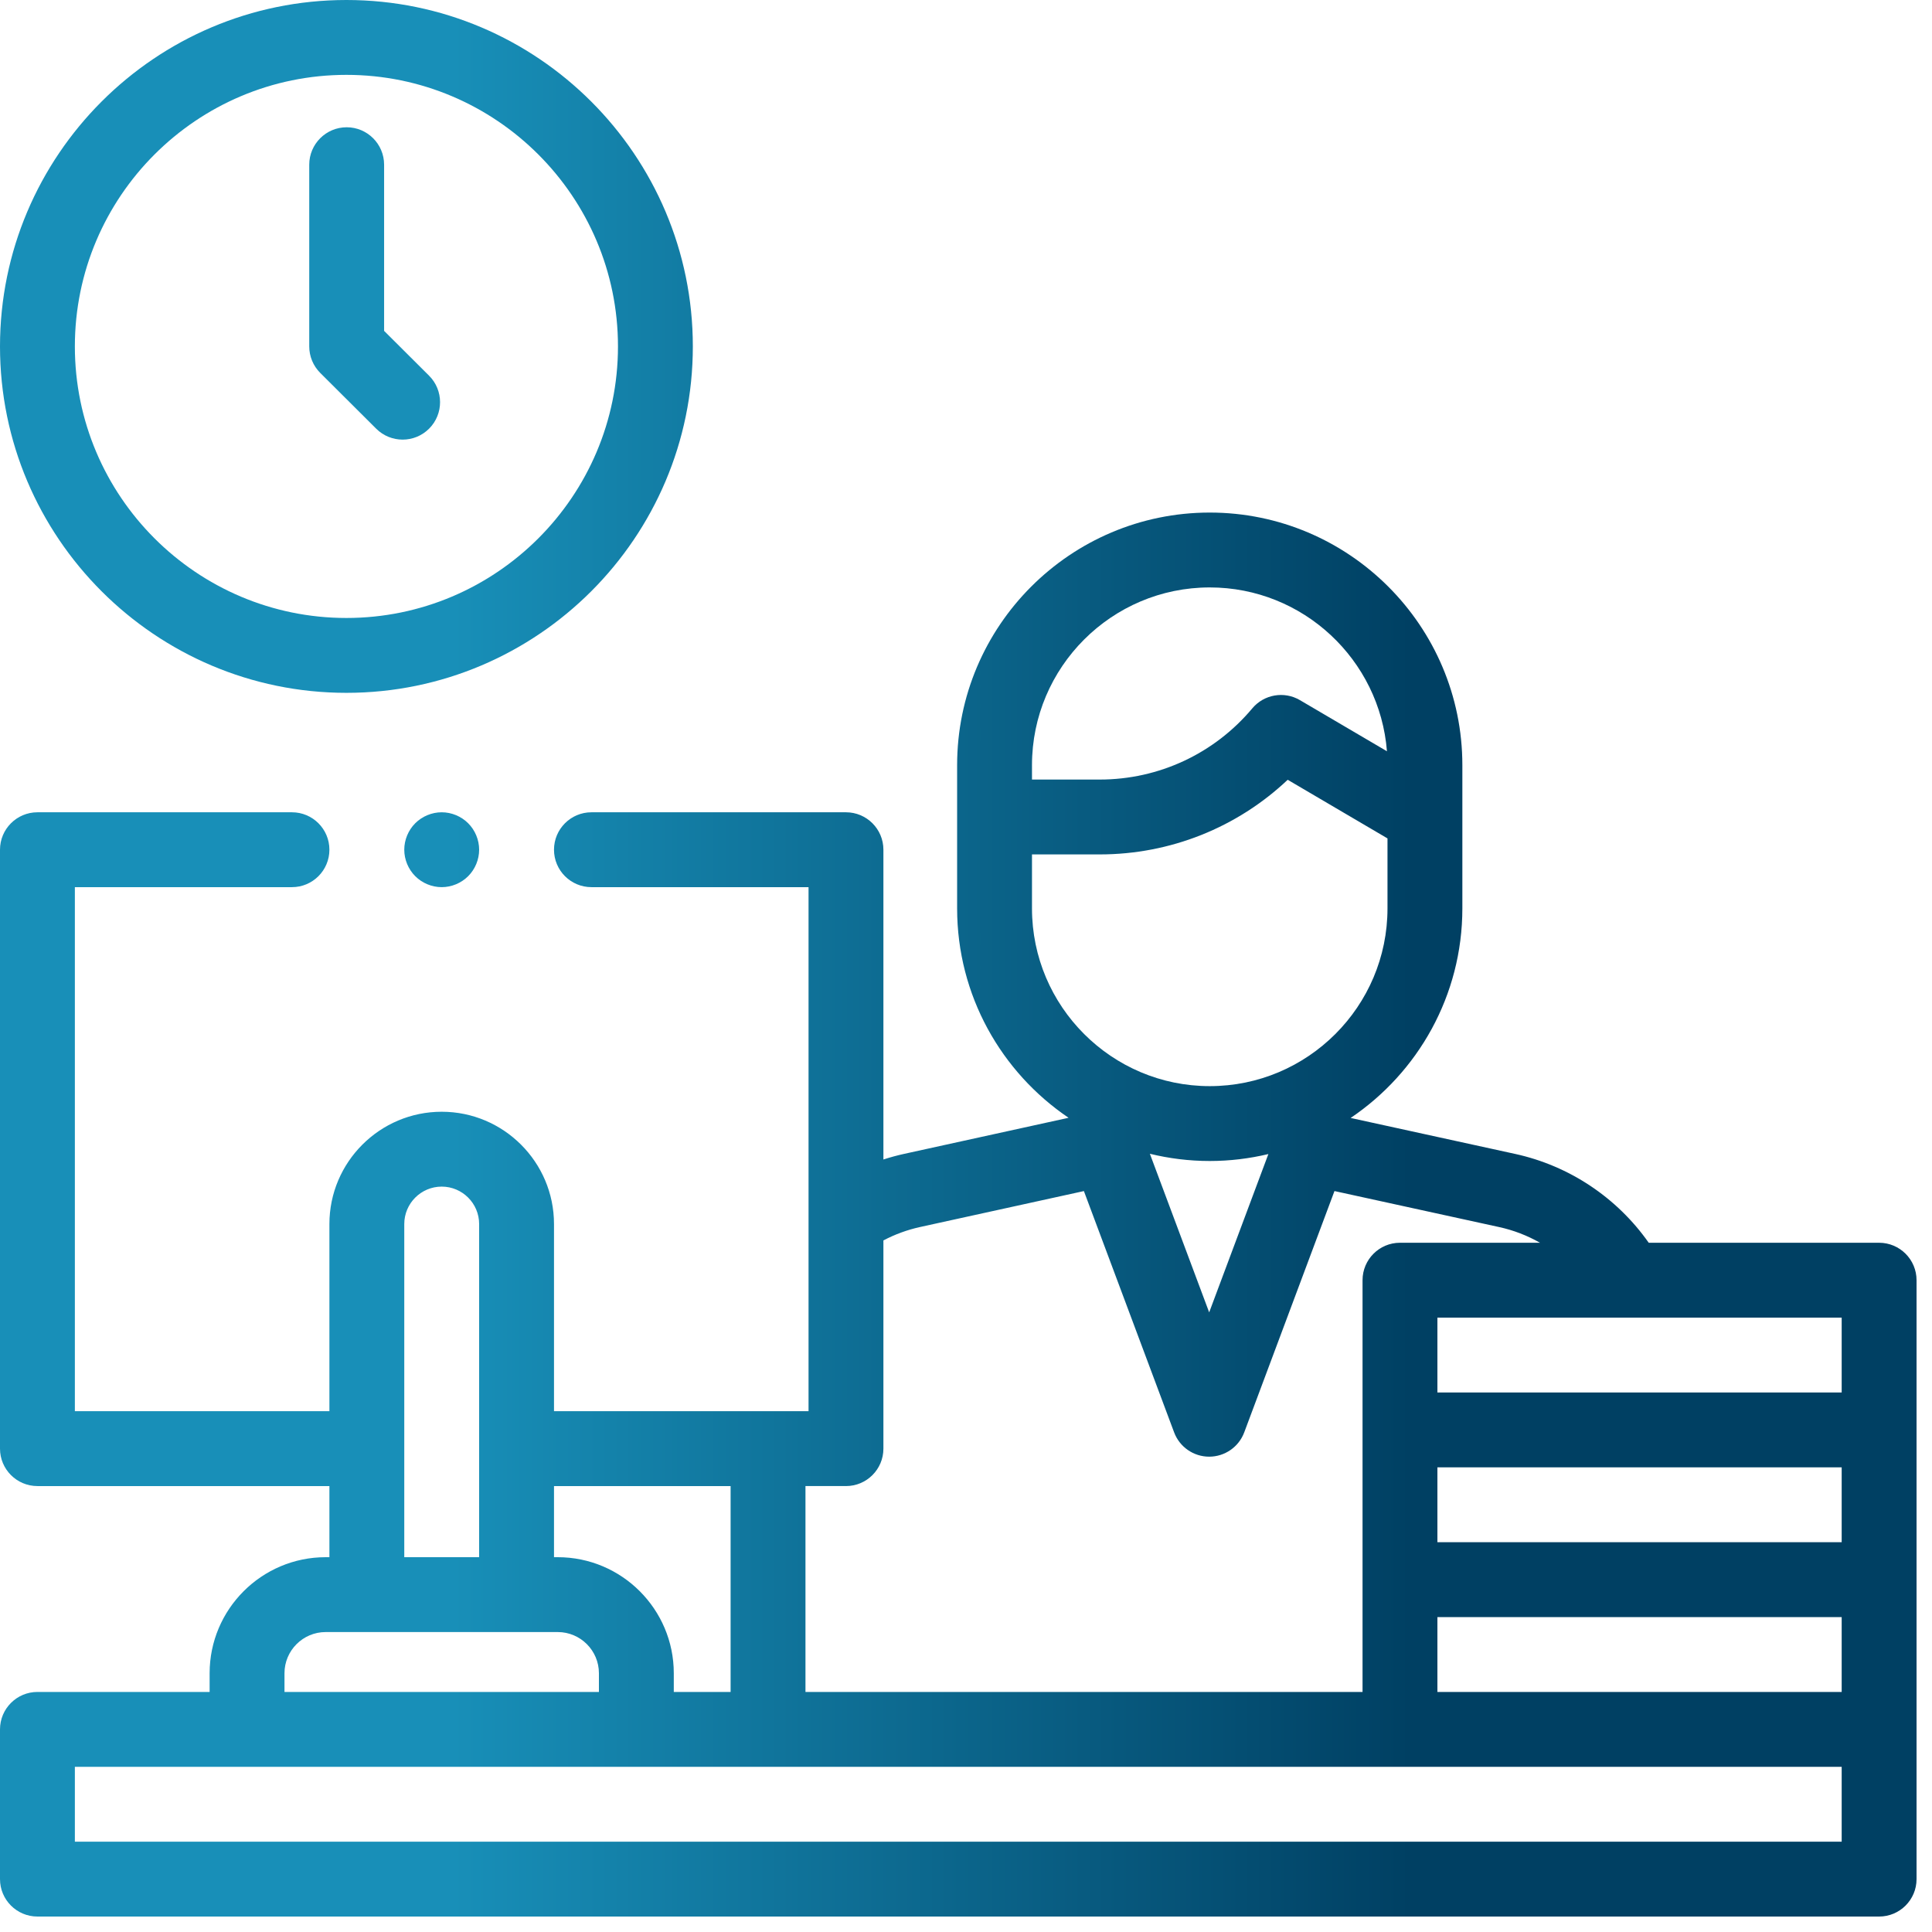<?xml version="1.0" standalone="no"?>
<!DOCTYPE svg PUBLIC "-//W3C//DTD SVG 1.0//EN" "http://www.w3.org/TR/2001/REC-SVG-20010904/DTD/svg10.dtd">
<svg xmlns="http://www.w3.org/2000/svg" id="body_1" width="16" height="16">

<g transform="matrix(0.031 0 0 0.031 0 0)">
    <linearGradient id="SVGID_1_" gradientUnits="userSpaceOnUse" x1="120.916" y1="248.916" x2="376.916" y2="248.916">
        <stop  offset="0" style="stop-color:#188FB8"/>
        <stop  offset="1" style="stop-color:#004063"/>
    </linearGradient>
    <path transform="matrix(1 0 0 1 0 0)" style="fill:url(#SVGID_1_);" d="M92.545 185.09C 143.574 185.09 185.09 143.574 185.09 92.545C 185.09 41.516 143.574 0 92.545 0C 41.516 0 0 41.516 0 92.545C 0 143.574 41.516 185.09 92.545 185.09zM92.545 20C 132.546 20 165.09 52.544 165.09 92.545C 165.09 132.546 132.546 165.09 92.545 165.09C 52.544 165.09 20 132.546 20 92.545C 20 52.544 52.544 20 92.545 20z" stroke="none" fill="#000000" fill-rule="nonzero" />
    <path transform="matrix(1 0 0 1 0 0)" style="fill:url(#SVGID_1_);" d="M100.501 114.526C 102.453 116.471 105.007 117.443 107.561 117.443C 110.125 117.443 112.691 116.463 114.644 114.503C 118.542 110.591 118.532 104.259 114.621 100.36L114.621 100.36L102.613 88.392L102.613 44C 102.613 38.478 98.135 34 92.613 34C 87.091 34 82.613 38.478 82.613 44L82.613 44L82.613 92.545C 82.613 95.203 83.672 97.752 85.553 99.628L85.553 99.628L100.501 114.526z" stroke="none" fill="#000000" fill-rule="nonzero" />
    <path transform="matrix(1 0 0 1 0 0)" style="fill:url(#SVGID_1_);" d="M502 332L440.453 332C 431.993 319.966 419.281 311.442 404.782 308.272L404.782 308.272L360.818 298.659C 378.809 286.525 390.665 265.957 390.665 242.671L390.665 242.671L390.665 218.254L390.665 206.957L390.665 204.415C 390.665 167.203 360.391 136.929 323.179 136.929C 285.967 136.929 255.693 167.203 255.693 204.415L255.693 204.415L255.693 206.957L255.693 218.254L255.693 242.671C 255.693 265.927 267.518 286.474 285.471 298.614L285.471 298.614L241.535 308.253C 239.658 308.665 237.813 309.17 236 309.755L236 309.755L236 227C 236 221.478 231.522 217 226 217L226 217L158 217C 152.478 217 148 221.478 148 227C 148 232.522 152.478 237 158 237L158 237L216 237L216 377L148 377L148 327C 148 310.458 134.542 297 118 297C 101.458 297 88 310.458 88 327L88 327L88 377L20 377L20 237L78 237C 83.522 237 88 232.522 88 227C 88 221.478 83.522 217 78 217L78 217L10 217C 4.478 217 0 221.478 0 227L0 227L0 387C 0 392.522 4.478 397 10 397L10 397L88 397L88 416L87 416C 69.906 416 56 429.906 56 447L56 447L56 452L10 452C 4.478 452 0 456.478 0 462L0 462L0 502C 0 507.522 4.478 512 10 512L10 512L502 512C 507.522 512 512 507.522 512 502L512 502L512 462L512 422L512 382L512 342C 512 336.478 507.522 332 502 332zM441.179 452L384 452L384 432L492 432L492 452L441.179 452zM492 412L384 412L384 392L492 392L492 412zM492 372L384 372L384 352L434.874 352C 434.904 352 434.934 352.006 434.963 352.006C 434.994 352.006 435.026 352 435.057 352L435.057 352L492 352L492 372zM275.692 204.416C 275.692 178.232 296.995 156.93 323.178 156.93C 348.111 156.93 368.617 176.244 370.52 200.697L370.52 200.697L347.274 187.04C 343.063 184.565 337.681 185.496 334.544 189.239C 324.418 201.324 309.567 208.256 293.8 208.256L293.8 208.256L275.693 208.256L275.693 206.959L275.693 204.416zM275.692 228.255L293.8 228.255C 312.625 228.255 330.5 221.076 344.005 208.315L344.005 208.315L370.665 223.978L370.665 242.672C 370.665 268.856 349.362 290.158 323.179 290.158C 296.996 290.158 275.693 268.855 275.693 242.672L275.693 242.672L275.693 228.255zM338.844 308.303L323.029 350.597L307.185 308.227C 312.315 309.479 317.668 310.158 323.178 310.158C 328.572 310.158 333.813 309.504 338.844 308.303zM226 397C 231.522 397 236 392.522 236 387L236 387L236 331.377C 239.085 329.751 242.374 328.545 245.82 327.789L245.82 327.789L289.56 318.193L313.663 382.65C 315.124 386.557 318.857 389.147 323.029 389.147C 327.201 389.147 330.934 386.557 332.395 382.649L332.395 382.649L356.499 318.188L400.51 327.811C 404.373 328.655 408.039 330.085 411.412 331.999L411.412 331.999L374 331.999C 368.478 331.999 364 336.477 364 341.999L364 341.999L364 381.999L364 421.999L364 451.999L215.179 451.999L215.179 396.999L226 396.999zM195.179 397L195.179 452L180 452L180 447C 180 429.906 166.094 416 149 416L149 416L148 416L148 397L195.179 397zM108 327C 108 321.486 112.486 317 118 317C 123.514 317 128 321.486 128 327L128 327L128 416L108 416L108 327zM76 447C 76 440.935 80.935 436 87 436L87 436L98 436L138 436L149 436C 155.065 436 160 440.935 160 447L160 447L160 452L76 452L76 447zM492 492L20 492L20 472L492 472L492 492z" stroke="none" fill="#000000" fill-rule="nonzero" />
    <path transform="matrix(1 0 0 1 0 0)" style="fill:url(#SVGID_1_);" d="M110.93 219.93C 109.07 221.79 108 224.37 108 227C 108 229.63 109.069 232.21 110.93 234.069C 112.79 235.929 115.37 237 118 237C 120.63 237 123.21 235.93 125.069 234.069C 126.93 232.21 128 229.63 128 227C 128 224.37 126.93 221.79 125.069 219.93C 123.21 218.07 120.63 217 118 217C 115.37 217 112.79 218.069 110.93 219.93z" stroke="none" fill="#000000" fill-rule="nonzero" />
</g>
</svg>